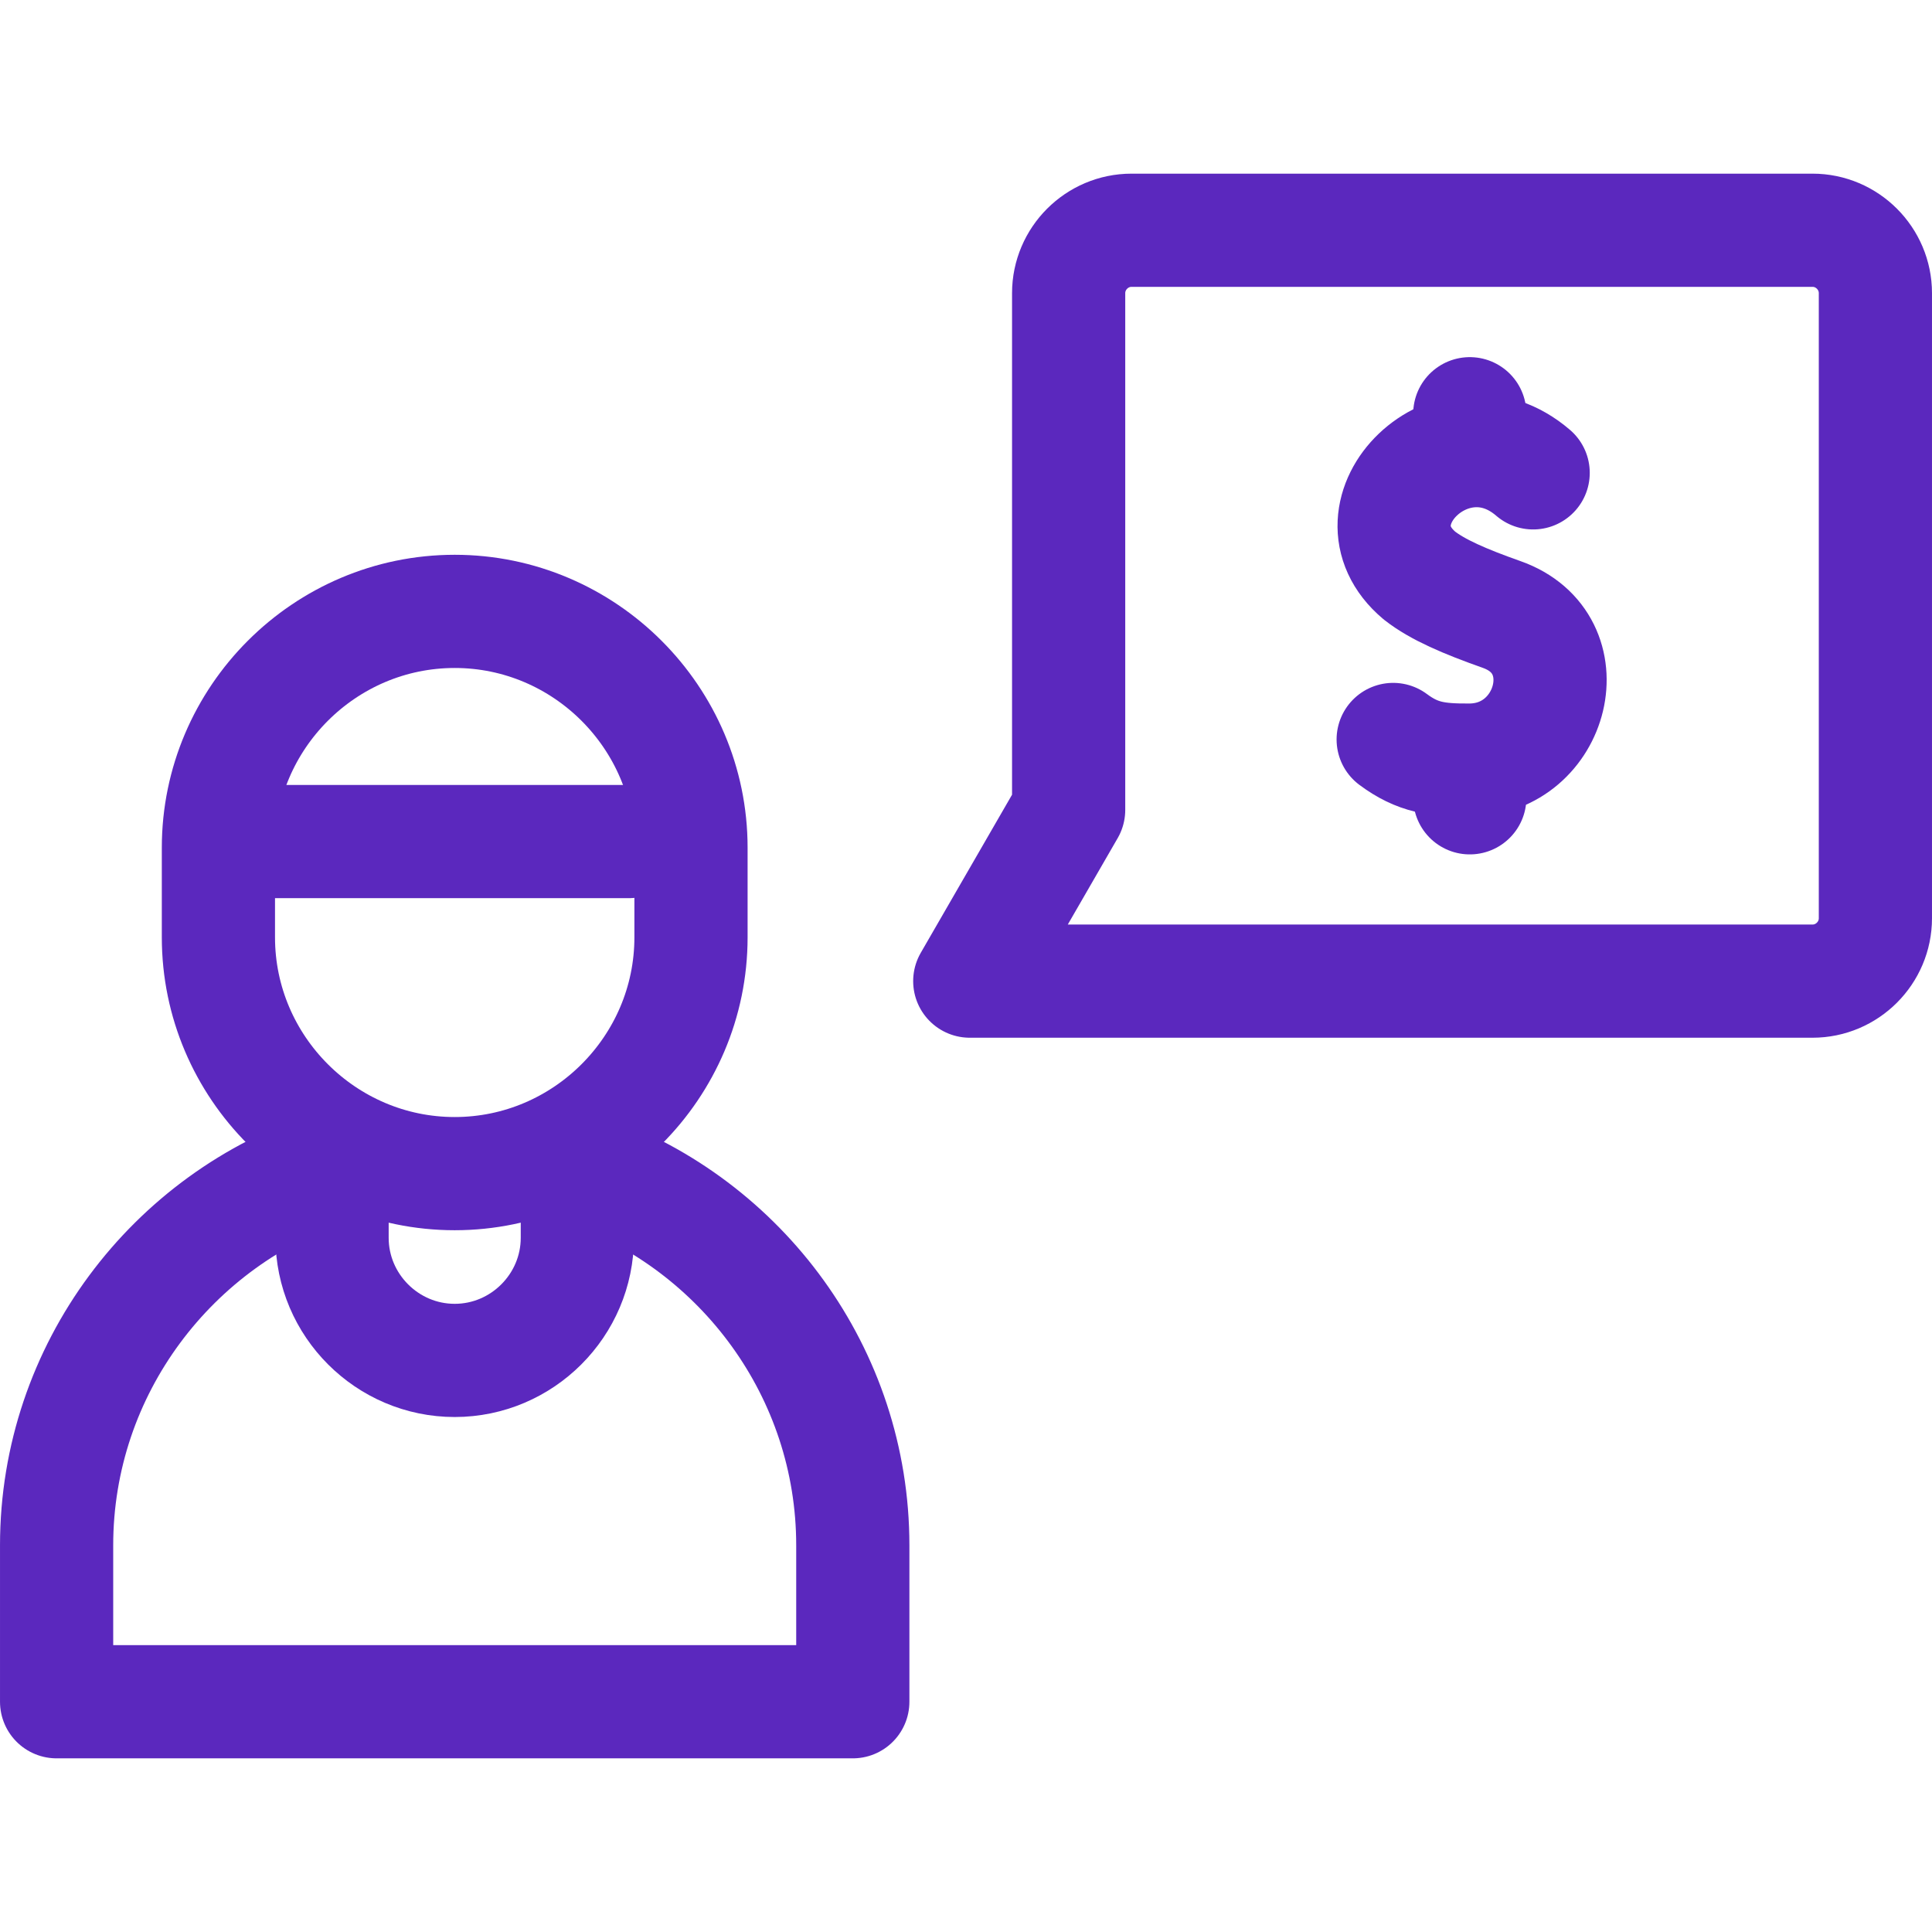 <?xml version="1.0" encoding="UTF-8"?> <svg xmlns="http://www.w3.org/2000/svg" width="100" height="100" viewBox="0 0 100 100" fill="none"><path d="M30.377 60.554C38.374 63.392 44.141 71.048 44.141 79.985V88.082H2.93V79.985C2.93 70.864 8.935 63.078 17.187 60.386" stroke="#5B28BE" stroke-width="5.859" stroke-miterlimit="22.926" stroke-linecap="round" stroke-linejoin="round"></path><path d="M29.883 60.21V64.067C29.883 67.558 27.026 70.415 23.535 70.415C20.044 70.415 17.188 67.558 17.188 64.067V59.379" stroke="#5B28BE" stroke-width="5.859" stroke-miterlimit="22.926" stroke-linecap="round" stroke-linejoin="round"></path><path d="M29.883 59.379V60.21" stroke="#5B28BE" stroke-width="5.859" stroke-miterlimit="22.926" stroke-linecap="round" stroke-linejoin="round"></path><path fill-rule="evenodd" clip-rule="evenodd" d="M23.535 31.645C30.262 31.645 35.766 37.149 35.766 43.876V48.516C35.766 55.243 30.262 60.747 23.535 60.747C16.809 60.747 11.305 55.243 11.305 48.516V43.876C11.305 37.149 16.808 31.645 23.535 31.645Z" stroke="#5B28BE" stroke-width="5.859" stroke-miterlimit="22.926" stroke-linecap="round" stroke-linejoin="round"></path><path fill-rule="evenodd" clip-rule="evenodd" d="M58.567 11.918H93.817C95.606 11.918 97.07 13.383 97.07 15.172V47.529C97.07 49.319 95.606 50.783 93.817 50.783C79.276 50.783 64.736 50.783 50.195 50.783L55.313 41.918V15.172C55.314 13.383 56.778 11.918 58.567 11.918Z" stroke="#5B28BE" stroke-width="5.859" stroke-miterlimit="22.926" stroke-linecap="round" stroke-linejoin="round"></path><path d="M13.477 43.559H32.543" stroke="#5B28BE" stroke-width="5.859" stroke-miterlimit="22.926" stroke-linecap="round" stroke-linejoin="round"></path><path d="M79.356 24.475C75.195 20.892 69.578 26.518 73.471 29.791C74.409 30.527 75.821 31.132 77.723 31.805C81.981 33.309 80.407 39.314 76.076 39.343C74.386 39.354 73.374 39.216 72.111 38.275" stroke="#5B28BE" stroke-width="5.859" stroke-miterlimit="10" stroke-linecap="round" stroke-linejoin="round"></path><path d="M76.076 39.554V41.294" stroke="#5B28BE" stroke-width="5.859" stroke-miterlimit="10" stroke-linecap="round" stroke-linejoin="round"></path><path d="M76.076 21.415V23.054" stroke="#5B28BE" stroke-width="5.859" stroke-miterlimit="10" stroke-linecap="round" stroke-linejoin="round"></path></svg> 
